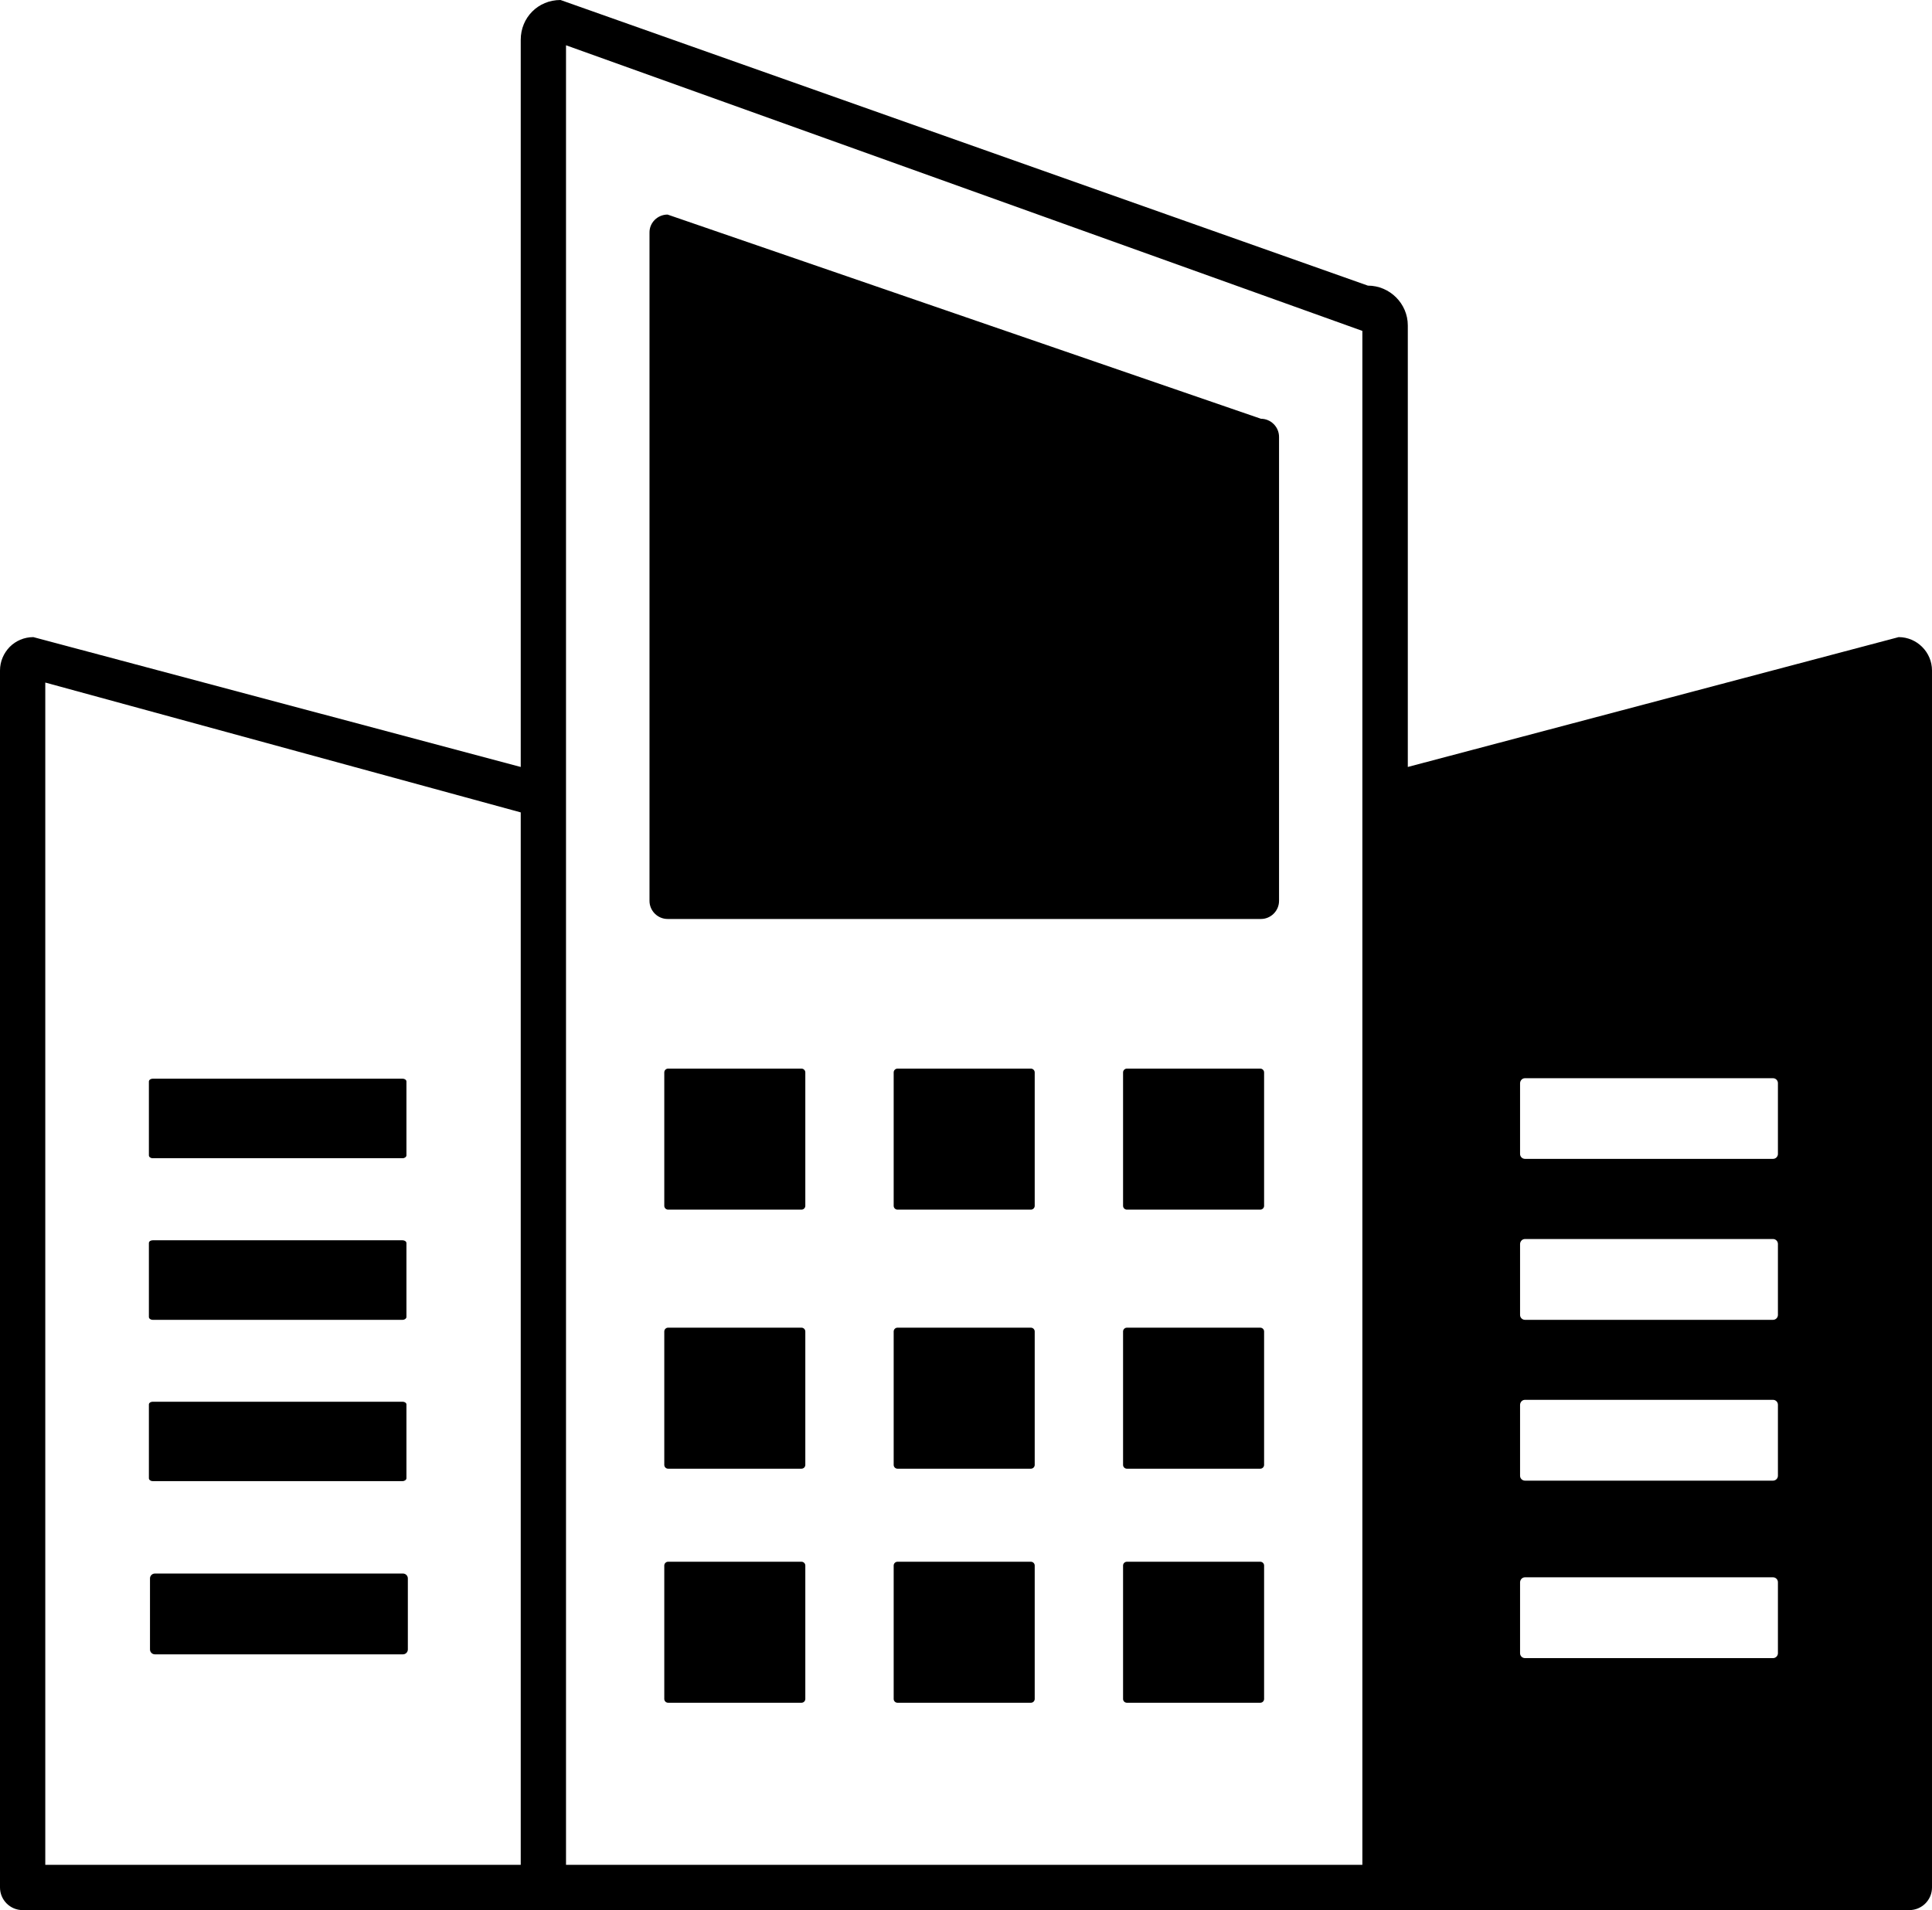 <?xml version="1.0" encoding="utf-8"?><svg version="1.1" id="Layer_1" xmlns="http://www.w3.org/2000/svg" xmlns:xlink="http://www.w3.org/1999/xlink" x="0px" y="0px" viewBox="0 0 122.88 121.51" style="enable-background:new 0 0 122.88 121.51" xml:space="preserve"><style type="text/css"><![CDATA[
	.st0{fill-rule:evenodd;clip-rule:evenodd;}
]]></style><g><path fill="#000" class="st0" d="M9.85,100.1h15.78c0.17,0,0.31,0.14,0.31,0.31v4.52c0,0.17-0.14,0.31-0.31,0.31H9.85 c-0.17,0-0.31-0.14-0.31-0.31v-4.52C9.54,100.24,9.68,100.1,9.85,100.1L9.85,100.1L9.85,100.1z M96.99,68.59h15.78 c0.17,0,0.31,0.14,0.31,0.31v4.51c0,0.17-0.14,0.31-0.31,0.31H96.99c-0.17,0-0.31-0.14-0.31-0.31V68.9 C96.69,68.73,96.82,68.59,96.99,68.59L96.99,68.59z M96.99,100.34h15.78c0.17,0,0.31,0.14,0.31,0.31v4.52 c0,0.17-0.14,0.31-0.31,0.31H96.99c-0.17,0-0.31-0.14-0.31-0.31v-4.52C96.69,100.48,96.82,100.34,96.99,100.34L96.99,100.34z M96.99,89.05h15.78c0.17,0,0.31,0.14,0.31,0.31v4.52c0,0.17-0.14,0.31-0.31,0.31H96.99c-0.17,0-0.31-0.14-0.31-0.31v-4.52 C96.69,89.19,96.82,89.05,96.99,89.05L96.99,89.05z M96.99,78.82h15.78c0.17,0,0.31,0.14,0.31,0.31v4.52 c0,0.17-0.14,0.31-0.31,0.31H96.99c-0.17,0-0.31-0.14-0.31-0.31v-4.52C96.69,78.96,96.82,78.82,96.99,78.82L96.99,78.82z M86.65,118.63V21.05L36,2.88v115.75l0,0l-2.88,0V51.68L2.88,43.42v75.21L86.65,118.63L86.65,118.63L86.65,118.63z M1.44,121.51 c-0.8,0-1.44-0.65-1.44-1.44V42.65c0-0.58,0.24-1.11,0.62-1.5c0.38-0.38,0.91-0.62,1.5-0.62l31,8.26V2.53 c0-1.41,1.1-2.53,2.53-2.53L87,18.17c1.39,0,2.54,1.14,2.54,2.53v28.09l31.22-8.26c0.58,0,1.11,0.24,1.49,0.62l0.01,0.01 c0.38,0.38,0.62,0.91,0.62,1.49v77.42c0,0.8-0.65,1.44-1.44,1.44H1.44L1.44,121.51L1.44,121.51z M71.67,99.35h8.49 c0.13,0,0.24,0.11,0.24,0.24v8.49c0,0.13-0.11,0.24-0.24,0.24h-8.49c-0.13,0-0.24-0.11-0.24-0.24v-8.49 C71.43,99.46,71.54,99.35,71.67,99.35L71.67,99.35L71.67,99.35L71.67,99.35z M57.08,99.35h8.49c0.13,0,0.24,0.11,0.24,0.24v8.49 c0,0.13-0.11,0.24-0.24,0.24h-8.49c-0.13,0-0.24-0.11-0.24-0.24v-8.49C56.84,99.46,56.95,99.35,57.08,99.35L57.08,99.35 L57.08,99.35L57.08,99.35z M42.49,99.35h8.49c0.13,0,0.24,0.11,0.24,0.24v8.49c0,0.13-0.11,0.24-0.24,0.24h-8.49 c-0.13,0-0.24-0.11-0.24-0.24v-8.49C42.25,99.46,42.36,99.35,42.49,99.35L42.49,99.35L42.49,99.35L42.49,99.35z M9.71,89.17h15.9 c0.13,0,0.24,0.08,0.24,0.17v4.7c0,0.09-0.11,0.18-0.24,0.18H9.71c-0.13,0-0.24-0.08-0.24-0.18v-4.7 C9.47,89.25,9.58,89.17,9.71,89.17L9.71,89.17L9.71,89.17L9.71,89.17z M42.46,13.65L80.2,26.64c0.63,0,1.15,0.52,1.15,1.15v29.52 c0,0.63-0.52,1.15-1.15,1.15H42.46c-0.63,0-1.15-0.52-1.15-1.15V14.8C41.3,14.16,41.83,13.65,42.46,13.65L42.46,13.65L42.46,13.65z M9.71,78.9h15.9c0.13,0,0.24,0.08,0.24,0.18v4.7c0,0.09-0.11,0.18-0.24,0.18H9.71c-0.13,0-0.24-0.08-0.24-0.18v-4.7 C9.47,78.97,9.58,78.9,9.71,78.9L9.71,78.9L9.71,78.9L9.71,78.9z M9.71,68.62h15.9c0.13,0,0.24,0.08,0.24,0.18v4.7 c0,0.09-0.11,0.18-0.24,0.18H9.71c-0.13,0-0.24-0.08-0.24-0.18v-4.7C9.47,68.7,9.58,68.62,9.71,68.62L9.71,68.62L9.71,68.62 L9.71,68.62z M71.67,84.46h8.49c0.13,0,0.24,0.11,0.24,0.24v8.49c0,0.13-0.11,0.24-0.24,0.24h-8.49c-0.13,0-0.24-0.11-0.24-0.24 V84.7C71.43,84.57,71.54,84.46,71.67,84.46L71.67,84.46L71.67,84.46L71.67,84.46z M57.08,84.46h8.49c0.13,0,0.24,0.11,0.24,0.24 v8.49c0,0.13-0.11,0.24-0.24,0.24h-8.49c-0.13,0-0.24-0.11-0.24-0.24V84.7C56.84,84.57,56.95,84.46,57.08,84.46L57.08,84.46 L57.08,84.46L57.08,84.46z M42.49,84.46h8.49c0.13,0,0.24,0.11,0.24,0.24v8.49c0,0.13-0.11,0.24-0.24,0.24h-8.49 c-0.13,0-0.24-0.11-0.24-0.24V84.7C42.25,84.57,42.36,84.46,42.49,84.46L42.49,84.46L42.49,84.46L42.49,84.46z M71.67,67.98h8.49 c0.13,0,0.24,0.11,0.24,0.24v8.49c0,0.13-0.11,0.24-0.24,0.24h-8.49c-0.13,0-0.24-0.11-0.24-0.24v-8.49 C71.43,68.09,71.54,67.98,71.67,67.98L71.67,67.98L71.67,67.98L71.67,67.98z M57.08,67.98h8.49c0.13,0,0.24,0.11,0.24,0.24v8.49 c0,0.13-0.11,0.24-0.24,0.24h-8.49c-0.13,0-0.24-0.11-0.24-0.24v-8.49C56.84,68.09,56.95,67.98,57.08,67.98L57.08,67.98 L57.08,67.98L57.08,67.98z M42.49,67.98h8.49c0.13,0,0.24,0.11,0.24,0.24v8.49c0,0.13-0.11,0.24-0.24,0.24h-8.49 c-0.13,0-0.24-0.11-0.24-0.24v-8.49C42.25,68.09,42.36,67.98,42.49,67.98L42.49,67.98L42.49,67.98L42.49,67.98z"/></g></svg>